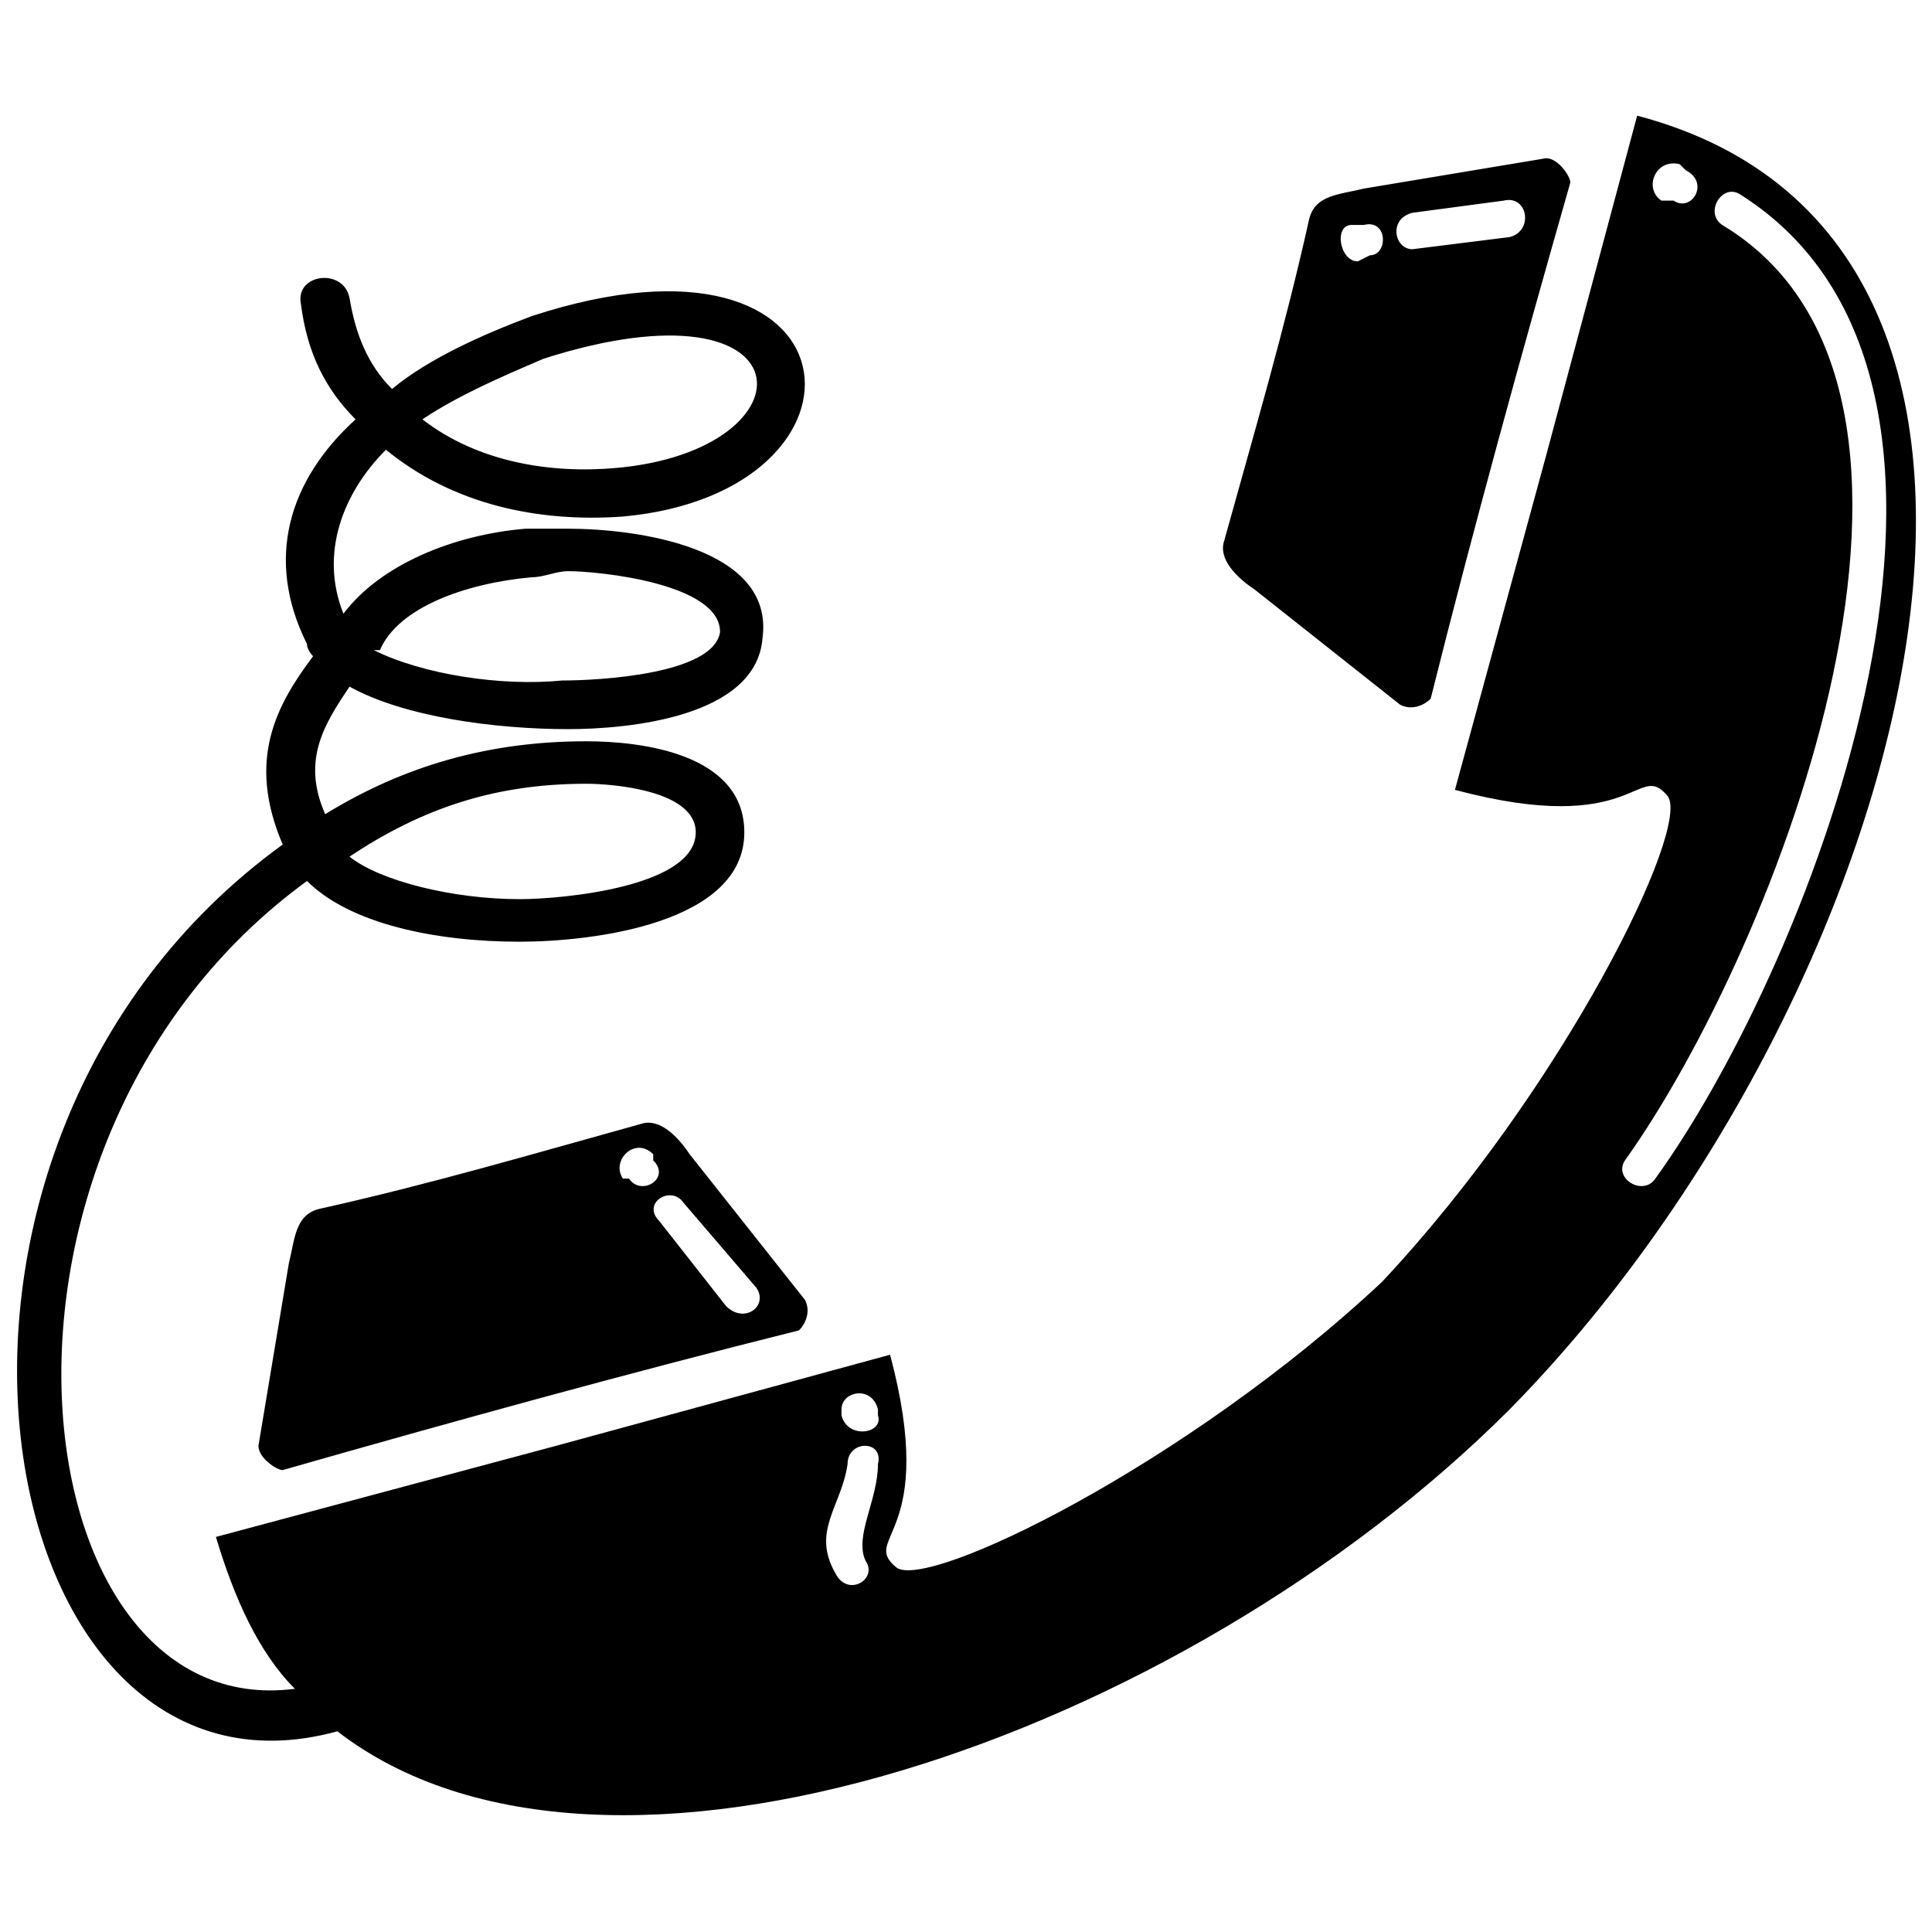 <?xml version="1.0" encoding="UTF-8"?>
<!-- The Best Svg Icon site in the world: iconSvg.co, Visit us! https://iconsvg.co -->
<svg width="800px" height="800px" version="1.1" viewBox="144 144 512 512" xmlns="http://www.w3.org/2000/svg">
 <defs>
  <clipPath id="a">
   <path d="m148.09 174h503.81v452h-503.81z"/>
  </clipPath>
 </defs>
 <g clip-path="url(#a)">
  <path d="m560.16 192.36c-12.875 45.07-25.754 91.75-37.02 136.82-1.609 1.609-4.828 3.219-8.047 1.609l-38.629-30.582c-4.828-3.219-9.656-8.047-8.047-12.875 8.047-28.973 16.098-56.336 22.535-85.309 1.609-6.438 8.047-6.438 14.488-8.047l48.289-8.047c3.219 0 6.438 4.828 6.438 6.438zm-326.75 410.45c-93.359 25.754-125.55-154.52-14.488-235-9.656-22.535-1.609-37.02 8.047-49.898 0 0-1.609-1.609-1.609-3.219-11.266-22.535-4.828-43.461 12.875-59.555-8.047-8.047-12.875-17.707-14.488-30.582-1.609-8.047 11.266-9.656 12.875-1.609 1.609 9.656 4.828 17.707 11.266 24.145 9.656-8.047 24.145-14.488 37.02-19.316 88.527-28.973 94.969 46.68 24.145 53.117-22.535 1.609-45.07-3.219-62.773-17.707-11.266 11.266-17.707 27.363-11.266 43.461 9.656-12.875 28.973-20.926 48.289-22.535h11.266c17.707 0 54.727 4.828 51.508 28.973-1.609 20.926-35.41 24.145-51.508 24.145-19.316 0-43.461-3.219-57.945-11.266-6.438 9.656-12.875 19.316-6.438 33.801 20.926-12.875 43.461-19.316 69.215-19.316 14.488 0 41.852 3.219 41.852 24.145 0 24.145-40.242 28.973-59.555 28.973-22.535 0-45.07-4.828-56.336-16.098-94.969 69.215-77.262 223.74-3.219 214.08-9.656-9.656-16.098-24.145-20.926-40.242l90.137-24.145 88.527-24.145c12.875 48.289-8.047 48.289 1.609 56.336 8.047 6.438 77.262-27.363 128.77-75.652 48.289-51.508 82.09-120.72 75.652-128.77-8.047-9.656-8.047 11.266-56.336-1.609l24.145-88.527 24.145-90.137c128.77 33.801 70.824 236.61-33.801 342.85-86.918 86.918-239.83 140.04-310.66 85.309zm3.219-231.79c8.047 6.438 27.363 11.266 45.07 11.266 11.266 0 46.68-3.219 46.68-17.707 0-11.266-22.535-12.875-28.973-12.875-24.145 0-43.461 6.438-62.773 19.316zm6.438-54.727c12.875 6.438 33.801 9.656 49.898 8.047 9.656 0 40.242-1.609 41.852-12.875 0-12.875-32.191-16.098-40.242-16.098-3.219 0-6.438 1.609-9.656 1.609-17.707 1.609-35.41 8.047-40.242 19.316zm45.07-77.262c-11.266 4.828-22.535 9.656-32.191 16.098 14.488 11.266 33.801 14.488 51.508 12.875 53.117-4.828 51.508-51.508-19.316-28.973zm28.973 212.47c4.828 4.828-3.219 9.656-6.438 4.828h-1.609c-3.219-4.828 3.219-11.266 8.047-6.438zm27.363 33.801c3.219 4.828-3.219 9.656-8.047 4.828l-17.707-22.535c-4.828-4.828 3.219-9.656 6.438-4.828zm32.191 33.801c1.609 4.828-8.047 6.438-9.656 0v-1.609c0-4.828 8.047-6.438 9.656 0zm-3.219 38.629c3.219 4.828-4.828 9.656-8.047 3.219-6.438-11.266 1.609-17.707 3.219-28.973 0-6.438 9.656-6.438 8.047 0 0 9.656-6.438 19.316-3.219 25.754zm131.99-354.12c6.438-1.609 6.438 8.047 1.609 8.047l-3.219 1.609c-4.828 0-6.438-9.656-1.609-9.656zm37.02-6.438c6.438-1.609 8.047 8.047 1.609 9.656l-25.754 3.219c-4.828 0-6.438-8.047 0-9.656zm48.289-8.047c6.438 3.219 1.609 11.266-3.219 8.047h-3.219c-4.828-3.219-1.609-11.266 4.828-9.656zm9.656 14.488c-4.828-3.219 0-11.266 4.828-8.047 78.871 49.898 19.316 202.81-22.535 260.76-3.219 4.828-11.266 0-8.047-4.828 40.242-56.336 98.188-204.42 25.754-247.88zm-381.48 329.97c45.07-12.875 91.75-25.754 136.82-37.02 1.609-1.609 3.219-4.828 1.609-8.047l-30.582-38.629c-3.219-4.828-8.047-9.656-12.875-8.047-28.973 8.047-56.336 16.098-85.309 22.535-6.438 1.609-6.438 8.047-8.047 14.488l-8.047 48.289c0 3.219 4.828 6.438 6.438 6.438z" fill-rule="evenodd"/>
 </g>
</svg>